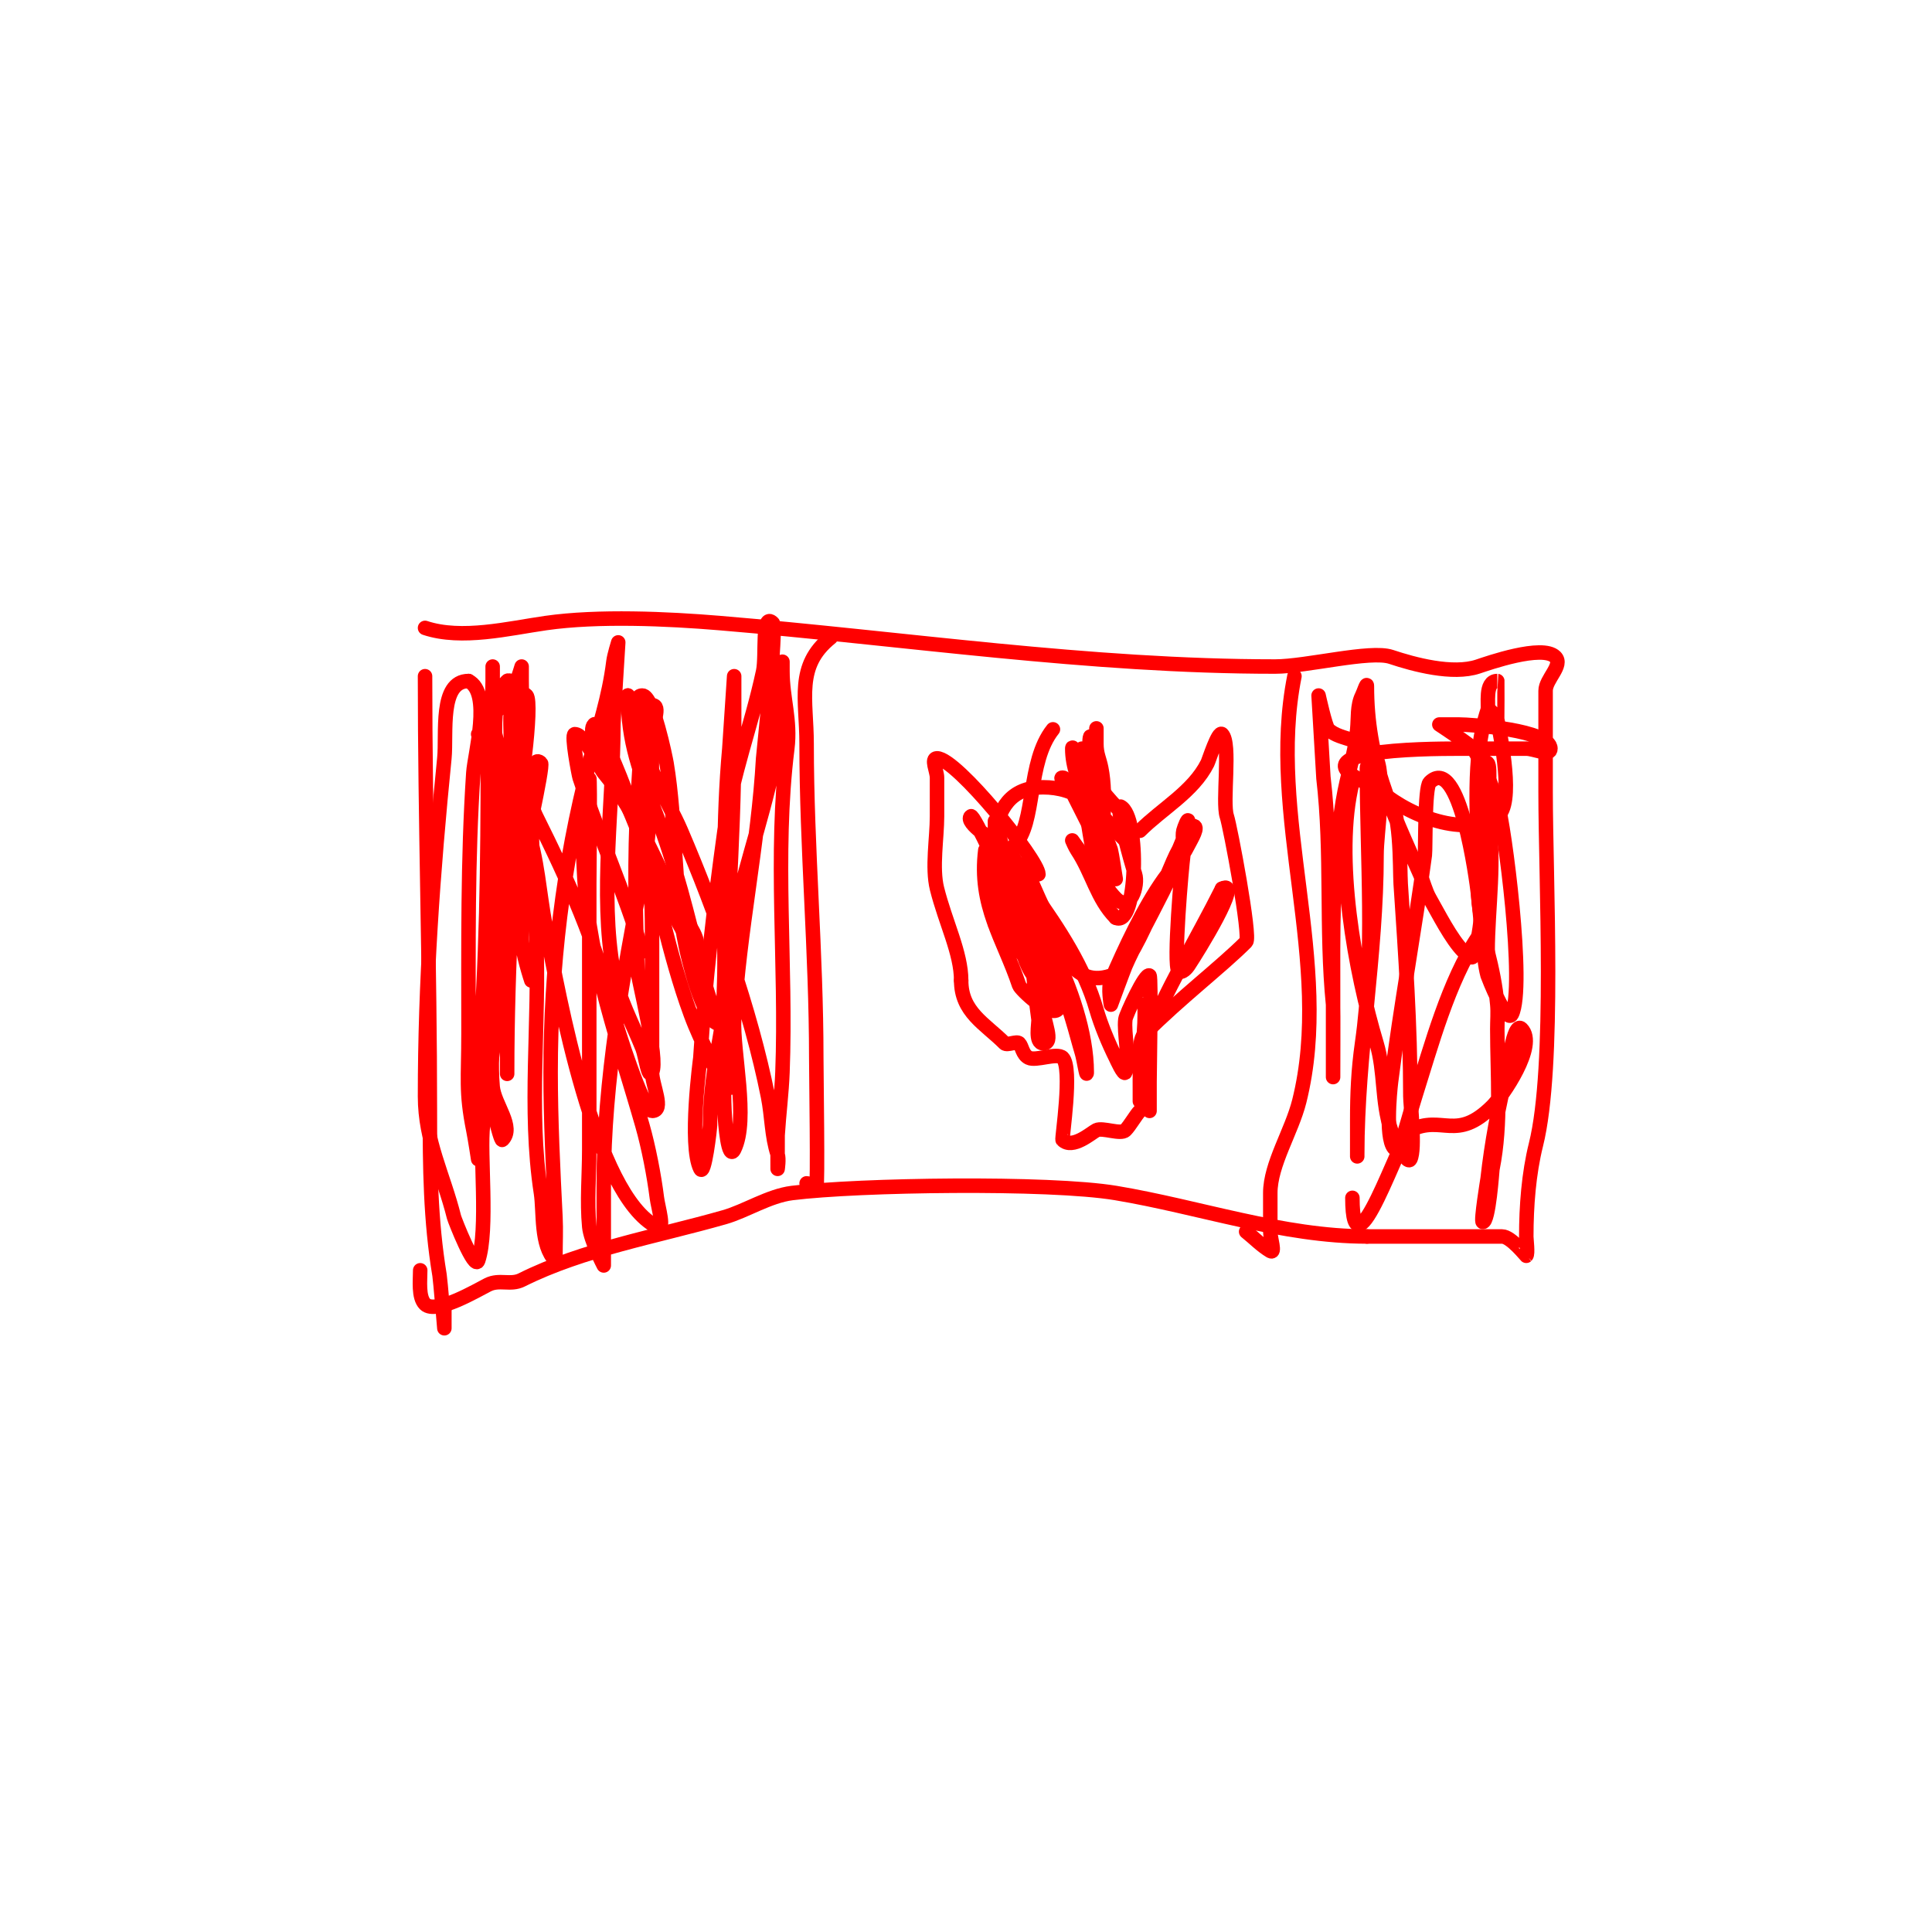 <svg viewBox='0 0 400 400' version='1.1' xmlns='http://www.w3.org/2000/svg' xmlns:xlink='http://www.w3.org/1999/xlink'><g fill='none' stroke='#ff0000' stroke-width='3' stroke-linecap='round' stroke-linejoin='round'><path d='M88,130c7.599,2.533 17.341,0.094 25,-1c10.855,-1.551 25.19,-0.901 36,0c38.461,3.205 76.384,9 115,9c6.506,0 19.697,-3.434 24,-2c4.739,1.58 12.747,3.751 18,2c2.023,-0.674 13.337,-4.663 16,-2c1.716,1.716 -2,4.573 -2,7c0,7 0,14 0,21c0,17.93 2.042,56.833 -2,73c-1.492,5.967 -2,12.765 -2,19c0,0.61 0.39,3.61 0,4c-0.031,0.031 -3.17,-4 -5,-4c-9.333,0 -18.667,0 -28,0'/><path d='M283,256c-17.447,0 -34.757,-6.126 -52,-9c-13.802,-2.3 -53.248,-1.719 -67,0c-4.816,0.602 -9.605,3.744 -14,5c-14.219,4.062 -29.224,6.612 -42,13c-2.317,1.159 -4.589,-0.206 -7,1c-2.054,1.027 -10.772,6.228 -13,4c-1.425,-1.425 -1,-4.902 -1,-7'/><path d='M88,140c0,30.038 1,59.845 1,90c0,11.678 0.113,22.677 2,34c0.174,1.046 1,11 1,11c0,0 0,-2.667 0,-4'/><path d='M172,132c-7.336,5.869 -5,12.849 -5,22c0,21.47 2,43.184 2,65c0,3.298 0.362,26.638 0,27c-0.745,0.745 -0.971,-1 -2,-1'/><path d='M268,140c-5.759,28.796 8.153,59.389 1,88c-1.554,6.214 -6,13.055 -6,19c0,2.667 0,5.333 0,8c0,1.333 1.143,4.686 0,4c-1.83,-1.098 -3.333,-2.667 -5,-4'/><path d='M218,151c-5.448,6.81 -3.456,19.456 -8,24'/><path d='M224,155c0.803,4.015 -0.26,10.219 1,14c0.761,2.282 3,5.271 3,7'/><path d='M236,172c4.627,-4.627 11.047,-8.093 14,-14c0.281,-0.563 2.231,-6.769 3,-6c1.912,1.912 0.005,14.016 1,17c0.708,2.124 5.017,24.983 4,26c-5.231,5.231 -13.536,11.536 -21,19c-2.629,2.629 1.49,13.51 -1,16c-0.814,0.814 -2.064,3.064 -3,4c-0.96,0.96 -4.737,-0.631 -6,0c-1.026,0.513 -4.964,4.036 -7,2c-0.213,-0.213 2.125,-14.875 0,-17c-1.121,-1.121 -5.525,0.737 -7,0c-1.339,-0.67 -1.386,-2.386 -2,-3c-0.5,-0.5 -2.5,0.5 -3,0c-4.089,-4.089 -9,-6.453 -9,-13'/><path d='M199,203c0,-5.704 -3.258,-12.031 -5,-19c-1.09,-4.359 0,-10.481 0,-15c0,-2.667 0,-5.333 0,-8c0,-1.333 -1.333,-4 0,-4c4.029,0 21,21.067 21,24'/><path d='M99,152c1.411,-1.411 7.38,-10.62 10,-8c1.388,1.388 -1.3,23.3 -3,25c-0.707,0.707 0,-2 0,-3c0,-2.333 0,-4.667 0,-7c0,-5.716 -1.155,-12.613 1,-18c0.391,-0.979 1,-3 1,-3c0,0 0,8.901 0,9c0,9.72 1,19.404 1,29c0,0.13 1,8 1,8c0,0 -1.898,-9.542 -2,-10c-1.81,-8.147 -4.009,-16.036 -6,-24c-0.1,-0.402 -2,-3 -2,-3c0,0 0.971,12.868 1,13c2.383,10.726 3.338,21.351 6,32c0.335,1.339 3,11 3,11c0,0 -2,-5.927 -2,-9c0,-13.333 0,-26.667 0,-40c0,-0.093 0,-16 0,-16c0,0 0,2 0,3c0,4.623 0.329,9.398 0,14c-1.585,22.196 -3,44.874 -3,67c0,1.667 0,-3.333 0,-5c0,-4 0,-8 0,-12c0,-14.277 -0.89,-28.828 1,-43c0.436,-3.267 4.369,-21 0,-21c-0.333,0 -0.764,-0.236 -1,0c-4.059,4.059 -2,16.137 -2,21c0,12.736 -1.295,25.307 -2,38c-0.437,7.867 -0.87,17.168 0,25c0.021,0.19 2.587,11.413 3,11c2.635,-2.635 -1.663,-7.289 -2,-11c-0.422,-4.647 0,-9.333 0,-14c0,-18.667 0,-37.333 0,-56c0,-2.667 0,-5.333 0,-8c0,-3 0,-9 0,-9c0,0 0,2 0,3c0,5.03 -1,10.417 -1,16c0,21.421 -0.226,42.711 -2,64c-0.138,1.661 0,3.333 0,5c0,2 0,4 0,6c0,0.343 0,8 0,8c0,0 -0.602,-4.012 -1,-6c-1.613,-8.064 -1,-10.573 -1,-20c0,-18.025 -0.198,-36.034 1,-54c0.263,-3.946 3.834,-16.583 -1,-19'/><path d='M97,141c-6.103,0 -4.491,10.914 -5,16c-2.354,23.536 -4,46.338 -4,70c0,9.298 3.78,16.122 6,25c0.142,0.567 4.277,11.169 5,9c2.141,-6.423 0.277,-22.34 1,-28c2.217,-17.367 4.91,-36.492 8,-54c0.191,-1.085 4.59,-20.41 4,-21c-2.292,-2.292 -2,6.968 -2,7c0,9.752 0.558,19.271 1,29c0.799,17.587 -1.686,35.542 1,53c0.612,3.975 -0.157,10.843 3,14c0.236,0.236 0,-0.667 0,-1c0,-2.667 0.133,-5.337 0,-8c-0.5,-9.993 -1,-19.994 -1,-30c0,-21.538 2.546,-43.094 8,-64c1.961,-7.518 4.053,-13.425 5,-21c0.17,-1.364 1,-4 1,-4c0,0 -1,15.711 -1,17c0,16.123 -2.883,35.142 0,51c0.991,5.453 4.005,11.012 6,16c0.667,1.667 1.197,6.606 2,5c1.372,-2.744 -2.947,-19.628 -3,-21c-0.435,-11.3 -0.667,-23.654 0,-35c0.345,-5.862 0.575,-13.298 2,-19c0.114,-0.457 0.529,-1 1,-1c2,0 0,4 0,6c0,9.981 -0.12,19.128 -2,29c-3.985,20.92 -8,42.62 -8,64c0,4.667 0,9.333 0,14c0,1 0,3 0,3c0,0 -2.73,-5.165 -3,-8c-0.506,-5.309 0,-10.667 0,-16c0,-18.333 0,-36.667 0,-55c0,-0.265 0.226,-21.774 0,-22c-2.444,-2.444 -1.029,20.541 -1,21c1.095,17.512 7.236,34.325 12,51c1.267,4.434 2.422,10.372 3,15c0.248,1.985 1.789,6.894 0,6c-12.907,-6.453 -20.346,-48.068 -23,-62c-1.42,-7.456 -1.607,-13.822 -4,-21c-0.745,-2.236 -0.538,-4.689 -1,-7c-0.292,-1.462 -3.333,-4.667 -2,-4c2.915,1.457 3.842,6.683 5,9c6.467,12.935 12.716,26.771 16,41c0.522,2.263 6.132,20 8,20c2.667,0 0,-5.333 0,-8c0,-10 0,-20 0,-30c0,-9.9 -1.299,-19.187 -2,-29c-0.435,-6.096 1.866,-14.134 -3,-19'/><path d='M130,144c0,9.68 2.507,15.917 6,25c3.891,10.117 6.377,20.507 9,31c0.589,2.354 1.233,4.698 2,7c0.568,1.703 3.795,5 2,5c-3.507,0 -6.742,-14.776 -7,-16c-2.619,-12.438 -1.937,-25.621 -4,-38c-0.167,-1.003 -2.771,-14 -5,-14c-2.333,0 0,4.667 0,7c0,7.086 5.187,14.437 8,21c7.317,17.073 14.452,37.258 18,55c0.83,4.151 0.73,8.19 2,12c0.316,0.949 0,3 0,3c0,0 -0.025,-6.607 0,-7c0.271,-4.338 0.833,-8.657 1,-13c0.856,-22.244 -1.752,-44.983 1,-67c0.743,-5.946 -1,-10.465 -1,-16c0,-0.667 0,-2 0,-2c0,0 0,2 0,3c0,4.867 -0.197,9.181 -1,14c-2.036,12.213 -6.402,23.878 -9,36c-1.79,8.353 -1.484,16.664 -3,25c-1.132,6.228 -2,11.672 -2,18c0,0.699 -1.161,10.679 -2,9c-2.455,-4.909 -0.006,-22.907 0,-23c0.986,-15.776 2.841,-31.344 5,-47c1.634,-11.843 5.549,-21.563 8,-33c0.712,-3.324 -0.404,-12.404 2,-10c0.863,0.863 -1.972,27.499 -2,28c-1.001,18.022 -4.99,35.824 -6,54c-0.367,6.603 3.082,20.835 0,27c-1.229,2.459 -1.869,-5.254 -2,-8c-0.222,-4.661 0,-9.333 0,-14c0,-20.74 2,-41.275 2,-62c0,-7.7 0,-14 0,-14c0,0 -0.97,14.67 -1,15c-1.358,14.934 -1,29.951 -1,45c0,5.161 -0.571,10.863 0,16c0.049,0.439 2.971,8.515 2,9c-2.329,1.164 -3.836,-3.671 -5,-6c-1.468,-2.936 -2.865,-5.919 -4,-9c-4.66,-12.649 -6.986,-26.156 -11,-39c-2.057,-6.581 -4.905,-13.809 -8,-20c-0.211,-0.422 -0.667,-1.333 -1,-1c-2.259,2.259 6.215,15.234 7,17c2.146,4.829 4.287,10.86 6,16'/><path d='M136,183c1.667,3 3.357,5.987 5,9c0.141,0.259 2.885,5.229 3,5c1.387,-2.773 -2.181,-6.361 -3,-8c-4.881,-9.763 -9.025,-20.63 -16,-29c-1.028,-1.233 -3.886,-8 -6,-8c-0.811,0 0.853,8.558 1,9c4.057,12.171 9.318,23.727 13,36'/><path d='M280,162c-3.866,15.465 0.616,39.387 5,54c1.782,5.939 1.003,12.01 3,18c0.081,0.242 3.252,7.495 4,6c1.069,-2.137 0,-11.51 0,-13c0,-14.774 -1.021,-29.316 -2,-44c-0.203,-3.043 0.188,-16.406 -3,-18c-1.722,-0.861 -4,-7.688 -4,-6c0,18.817 1.662,38.367 -1,57c-0.79,5.528 -1,10.423 -1,16c0,2.333 0,9.333 0,7c0,-20.694 4,-41.127 4,-62c0,-4.779 1.914,-15.215 0,-20c-1.704,-4.261 -7.513,-3.513 -10,-6c-0.598,-0.598 -2,-7 -2,-7c0,0 0.999,16.992 1,17c1.839,15.63 0.442,31.419 2,47c0.047,0.472 0,15 0,15c0,0 0,-15.947 0,-16c0,-13.707 -0.264,-27.415 2,-41c1.073,-6.44 2.396,-8.963 3,-15c0.235,-2.345 -0.054,-4.892 1,-7c0.333,-0.667 1,-2.745 1,-2c0,15.183 4.873,25.214 11,39c0.729,1.64 1.109,3.441 2,5c1.785,3.124 4.452,8.452 7,11c0.527,0.527 1.667,1.667 2,1c2.097,-4.194 3,-25.505 3,-31c0,-1.219 0.749,-8.251 0,-9c-0.892,-0.892 -2,0.147 -2,1c0,4.196 1.227,6.137 2,10c1.716,8.579 0,19.168 0,28c0,2.028 -0.359,-4.076 -1,-6c-1.164,-3.493 -1,-7.318 -1,-11c0,-11.035 -1.364,-22.908 2,-33c0.297,-0.892 -0.717,-6 2,-6c0.018,0 -0.029,7.855 0,8c0.693,3.465 3.599,17.601 0,20c-7.205,4.803 -19.865,-0.865 -25,-6'/><path d='M285,163c-19.487,-7.795 10.224,-8 17,-8c4.667,0 9.333,0 14,0c1.667,0 5,1.667 5,0c0,-3.862 -16.311,-5 -19,-5c-1.333,0 -4,0 -4,0c0,0 6.53,4.295 7,5c1.723,2.584 4.111,8.036 5,11c1.513,5.044 5.82,38.36 3,44c-1.066,2.132 -4.96,-7.854 -5,-8c-0.62,-2.274 -0.725,-4.659 -1,-7c-0.391,-3.327 -0.63,-6.671 -1,-10c-0.277,-2.491 -3.783,-29.217 -10,-23c-1.063,1.063 -0.839,13.791 -1,15c-2.09,15.674 -5.044,31.349 -7,47c-0.245,1.96 -1.33,12.835 1,14c1.524,0.762 0.81,-0.429 1,-1c1.101,-3.302 1.952,-6.681 3,-10c3.31,-10.483 6.903,-23.854 13,-33c0.667,-1 1.709,1.834 2,3c0.901,3.605 1.641,7.053 2,11c0.151,1.66 0,3.333 0,5c0,9.635 0.893,19.537 -1,29c-0.072,0.358 -0.757,11 -2,11c-0.477,0 0.994,-8.947 1,-9c0.807,-7.264 2.232,-14.928 4,-22c0.044,-0.175 1.324,-10.676 3,-9c3.414,3.414 -4.035,14.035 -6,16c-7.529,7.529 -10.384,1.692 -17,5c-2.057,1.028 -12,31.849 -12,14'/><path d='M204,176c-1.442,11.534 3.788,18.365 7,28c0.29,0.87 6.371,6.629 8,5c1.312,-1.312 -6.124,-9.54 -7,-11c-2.617,-4.361 -5.742,-10.97 -7,-16c-0.404,-1.617 0,-5 0,-5c0,0 2.624,5.249 3,6c2.81,5.621 2.478,14.303 6,19c1.317,1.756 2.136,2.271 3,4c0.333,0.667 0.473,2.527 1,2c0.471,-0.471 0,-1.333 0,-2c0,-5.523 -6.877,-15.692 -9,-21c-0.613,-1.533 -7.424,-16.576 -8,-16c-1.349,1.349 5.106,5.33 6,6c3.986,2.99 4.147,6.307 5,11c1.527,8.4 1.803,16.623 3,25c0.121,0.846 -0.83,5 1,5c2.333,0 0,-4.667 0,-7c0,-7.015 -6,-13.215 -6,-19c0,-1.054 2.255,0.255 3,1c1.251,1.251 4.063,4.126 5,6c3.586,7.173 7,16.867 7,25c0,1.374 -0.605,-2.684 -1,-4c-0.697,-2.324 -1.286,-4.681 -2,-7c-2.809,-9.131 -5.308,-18.386 -9,-27c-0.256,-0.598 -4,-8 -4,-8c0,0 4.431,8.203 5,9c5.175,7.245 10.537,15.378 13,24c0.9,3.149 2.528,7.057 4,10c0.144,0.288 1.719,3.843 2,3c0.982,-2.946 -0.371,-8.03 0,-11c0.108,-0.864 4.193,-9.807 5,-9c0.387,0.387 0,19.893 0,22c0,0.58 0,6 0,6c0,0 0,-1.333 0,-2c0,-5.79 -1,-11.256 -1,-17c0,-0.2 0,-3 0,-3c0,0 0,1.333 0,2c0,4.932 -1,9.805 -1,15c0,1 0,3 0,3c0,0 0,-1.333 0,-2c0,-3.226 -0.141,-7.032 1,-10c4.163,-10.823 10.75,-21.5 16,-32'/><path d='M253,184c4.409,-2.205 -4.978,12.966 -7,16c-0.156,0.234 -1.292,1.708 -2,1c-1.128,-1.128 0.656,-21.59 1,-24c0.185,-1.296 -0.278,-3.889 0,-5c0.181,-0.723 1,-2.745 1,-2c0,6.748 -9.685,22.265 -13,30c-0.355,0.829 -3,8 -3,8c0,0 -0.657,-3.468 0,-5c2.799,-6.53 6.77,-15.078 11,-21c2.024,-2.833 3.466,-3.932 5,-7c0.615,-1.229 2.374,-4 1,-4c-1.241,0 -2.548,4.209 -3,5c-2.446,4.281 -9.196,24.399 -14,26c-9.044,3.015 -11.149,-8.298 -14,-14c-0.717,-1.434 -4,-9 -4,-9c0,0 0.529,2.057 1,3c2.686,5.373 6,11.963 6,18c0,0.889 0.333,2.556 -2,1c-7.152,-4.768 -6.898,-16.641 -9,-24c-0.208,-0.729 -2,-7 -2,-7c0,0 0,13.05 0,14c0,0.667 0,1.333 0,2c0,1.667 0,6.667 0,5c0,-9.888 -3.67,-28 10,-28c3.164,0 6.423,0.853 9,3c3.08,2.567 6.846,6.846 9,9c1,1 -2,-2 -3,-3c-2.828,-2.828 -6.172,-6.172 -9,-9c-0.667,-0.667 -2.943,-2 -2,-2c0.471,0 0.789,0.578 1,1c0.935,1.871 7.131,14.565 8,15c0.533,0.267 1,1 1,1c0,0 -2.99,-8.896 -3,-9c-0.587,-5.866 0,-12.085 0,-18c0,-1 0,2 0,3c0,2.098 0.614,3.069 1,5c1.241,6.206 0,13.632 0,20c0,3.793 -6,-5 -6,-5c0,0 0.587,1.38 1,2c3.1,4.649 4.138,10.138 8,14'/><path d='M231,190c4.492,2.246 5.086,-20.957 1,-23c-1.201,-0.601 2.243,11.73 3,14c0.737,2.21 -0.945,8.055 -4,5c-5.536,-5.536 -5.032,-15.111 -7,-22c-0.557,-1.95 -0.602,-4.012 -1,-6c-0.207,-1.034 -1,-4.054 -1,-3c0,7.37 5.754,14.263 8,21c0.131,0.392 1,6 1,6c0,0 -1.333,-4 -2,-6c-2.57,-7.71 -1.089,-15.357 -3,-23c-0.67,-2.678 -0.497,5.51 0,7c0.943,2.83 5.026,7.026 7,9'/></g>
</svg>